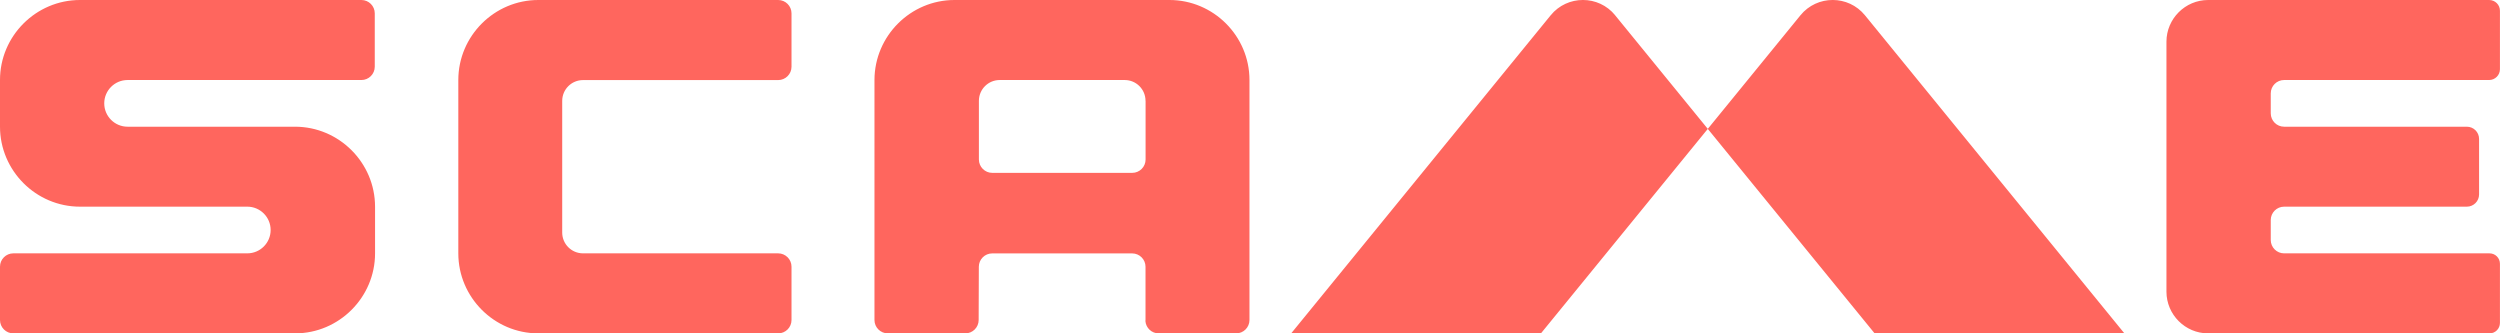 <?xml version="1.0" encoding="UTF-8"?>
<svg id="logo" xmlns="http://www.w3.org/2000/svg" viewBox="0 0 425.2 56.69">
  <defs>
    <style>
      .cls-1 {
        fill: #ff665e;
      }
    </style>
  </defs>
  <path class="cls-1" d="m63.79,35.15v7.94c0,7.48-6.12,13.61-13.61,13.61H2.27c-1.25,0-2.27-1.02-2.27-2.27v-9.07c0-1.25,1.02-2.27,2.27-2.27h39.79c2.19,0,3.97-1.78,3.97-3.97s-1.78-3.97-3.97-3.97H13.61C6.12,35.15,0,29.03,0,21.54v-7.94C0,6.12,6.12,0,13.61,0h47.86c1.25,0,2.27,1.02,2.27,2.27v9.07c0,1.25-1.02,2.27-2.27,2.27H21.7c-2.19,0-3.97,1.78-3.97,3.97s1.78,3.97,3.97,3.97h28.48c7.48,0,13.61,6.12,13.61,13.61ZM132.35,0h-40.79c-7.48,0-13.61,6.12-13.61,13.61v29.48c0,7.48,6.12,13.61,13.61,13.61h40.79c1.25,0,2.27-1.02,2.27-2.27v-9.07c0-1.25-1.02-2.27-2.27-2.27h-33.19c-1.96,0-3.54-1.59-3.54-3.54v-22.39c0-1.96,1.59-3.54,3.54-3.54h33.19c1.25,0,2.27-1.02,2.27-2.27V2.27C134.62,1.02,133.6,0,132.35,0Zm80.16,13.59h0v40.84c0,1.25-1.02,2.27-2.27,2.27h-13.18c-1.19,0-2.16-.93-2.25-2.1,0-.05.02-.1.02-.16v-9.07c0-1.25-1.02-2.27-2.27-2.27h-23.81c-1.25,0-2.27,1.02-2.27,2.27l-.03,9.06c0,1.25-1.02,2.27-2.27,2.27h-13.18c-1.25,0-2.27-1.02-2.27-2.27V13.59h0C148.75,6.11,154.87,0,162.34,0h36.56c7.48,0,13.6,6.11,13.61,13.59Zm-17.68,3.56c0-1.96-1.59-3.54-3.54-3.54h-21.26c-1.96,0-3.54,1.59-3.54,3.54v9.98c0,1.25,1.02,2.27,2.27,2.27h23.81c1.25,0,2.27-1.02,2.27-2.27v-9.98Zm111.39-14.55l-15.76,19.32,28.37,34.77h42.48L317.19,2.6c-2.83-3.47-8.14-3.47-10.97,0Zm-31.52,0l15.76,19.32-28.37,34.77h-42.48L263.74,2.6c2.83-3.47,8.14-3.47,10.97,0ZM423.36,0h-47.8c-3.9,0-7.09,3.19-7.09,7.09v42.52c0,3.9,3.19,7.09,7.09,7.09h47.86c.98,0,1.77-.8,1.77-1.78v-10.06c0-.98-.79-1.77-1.77-1.77h-34.94c-1.25,0-2.27-1.02-2.27-2.27v-3.4c0-1.25,1.02-2.27,2.27-2.27h31.08c1.15,0,2.08-.93,2.08-2.08v-9.44c0-1.15-.93-2.08-2.08-2.08h-31.08c-1.25,0-2.27-1.02-2.27-2.27v-3.4c0-1.25,1.02-2.27,2.27-2.27h34.87c1.01,0,1.84-.82,1.84-1.84V1.83c0-1.01-.82-1.83-1.84-1.83Z"/>
</svg>